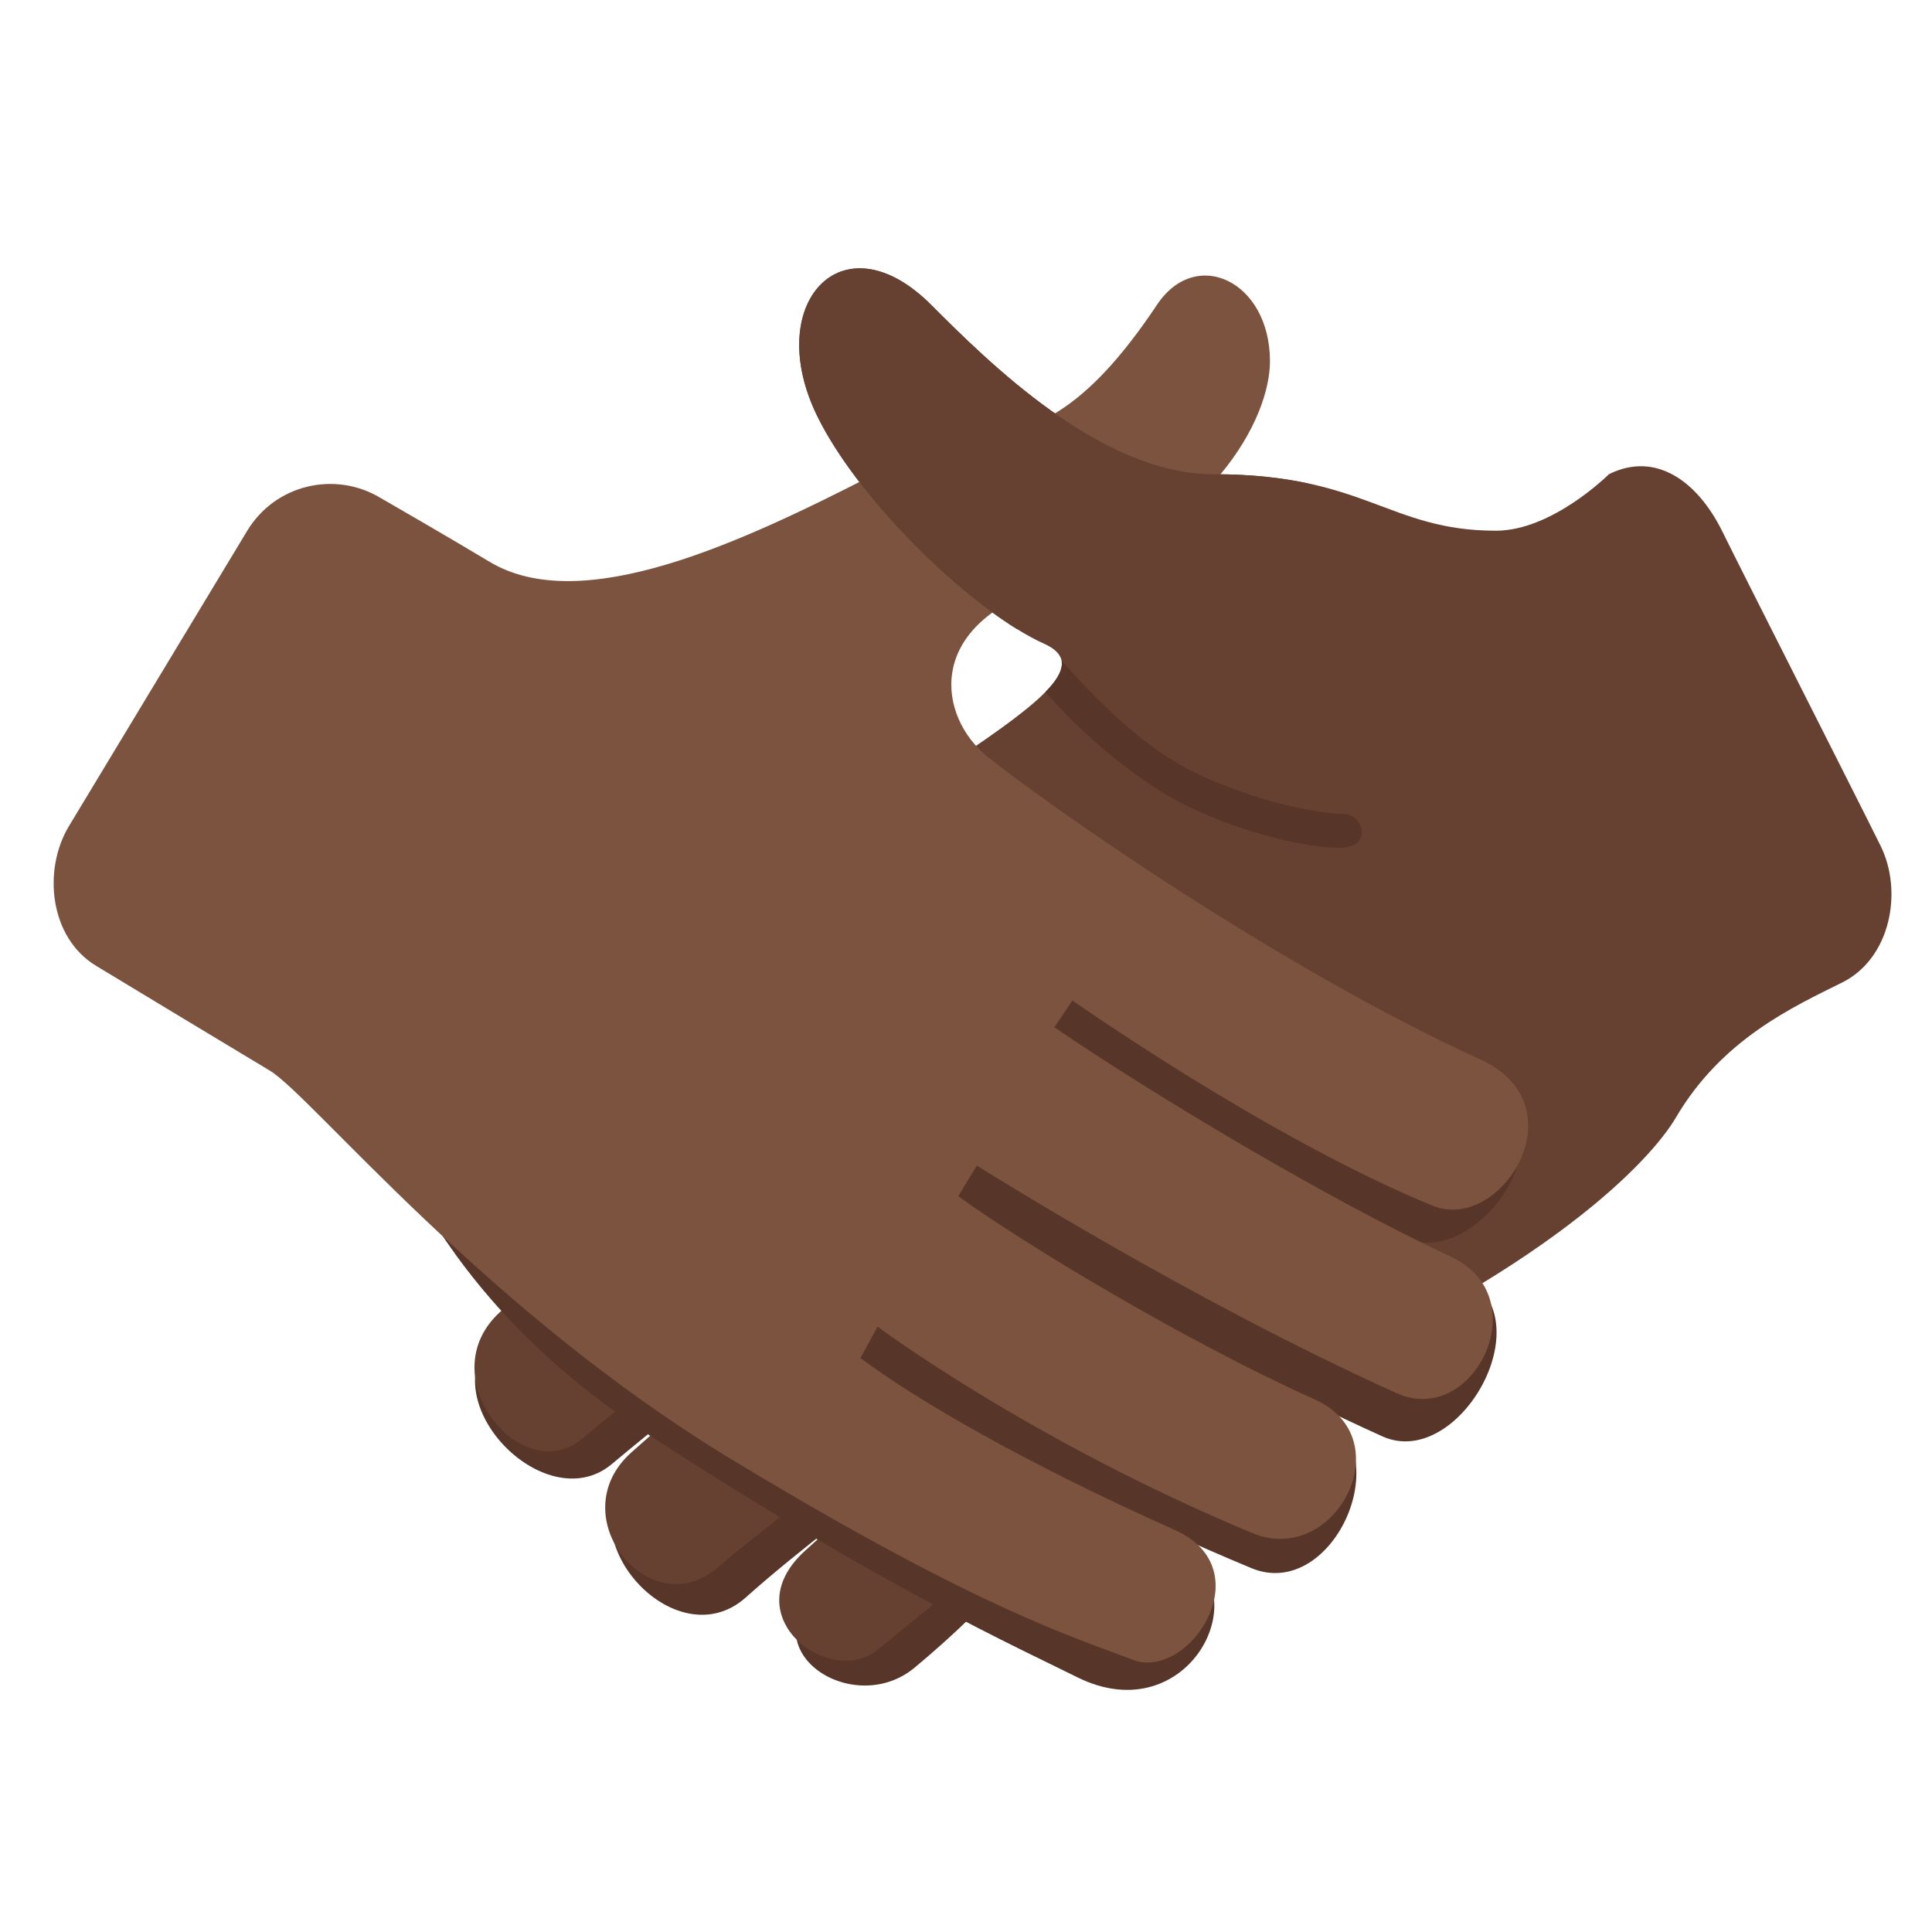 <?xml version="1.0" encoding="UTF-8" standalone="no"?><svg xmlns:dc="http://purl.org/dc/elements/1.1/" xmlns:cc="http://creativecommons.org/ns#" xmlns:rdf="http://www.w3.org/1999/02/22-rdf-syntax-ns#" xmlns:svg="http://www.w3.org/2000/svg" xmlns="http://www.w3.org/2000/svg" viewBox="0 0 45 45" style="enable-background:new 0 0 45 45;" xml:space="preserve" version="1.1" id="svg2"><defs id="defs6"><clipPath id="clipPath16" clipPathUnits="userSpaceOnUse"><path id="path18" d="M 0,36 36,36 36,0 0,0 0,36 Z"/></clipPath><clipPath id="clipPath32" clipPathUnits="userSpaceOnUse"><path id="path34" d="m 15.243,28.216 c 0.815,-1.629 2.936,-3.638 4.211,-4.21 l 0,0 c 0.844,-0.379 0,-1.053 -1.607,-2.134 l 0,0 C 16.65,21.068 12.155,18.981 8.693,15.459 l 0,0 c -1.45,-1.475 0.531,-3.254 1.525,-2.293 l 0,0 c 2.777,2.689 5.996,4.494 5.996,4.494 l 0,0 0.196,-0.609 c -2.051,-1.156 -5.383,-3.944 -7.093,-5.5 l 0,0 C 7.995,10.346 9.728,8.258 10.841,9.187 l 0,0 c 3.336,2.788 6.766,5.02 6.766,5.02 l 0,0 0.366,-0.53 c -1.31,-0.789 -4.454,-3.163 -6.211,-4.744 l 0,0 C 10.436,7.745 12.113,5.707 13.375,6.792 l 0,0 c 1.857,1.595 6.237,4.651 6.237,4.651 l 0,0 0.369,-0.386 C 18.902,10.38 17.209,9.118 14.995,7.098 l 0,0 C 13.666,5.886 15.452,4.55 16.339,5.249 l 0,0 c 1.096,0.861 3.834,3.338 7.261,4.8 l 0,0 c 5.232,2.242 7.164,4.335 7.628,5.129 l 0,0 c 0.858,1.458 2.181,2.058 3.093,2.511 l 0,0 c 0.909,0.45 1.143,1.702 0.718,2.553 l 0,0 c -0.421,0.854 -2.505,4.958 -2.953,5.869 l 0,0 c -0.453,0.909 -1.226,1.49 -2.106,1.053 l 0,0 c 0,0 -1.053,-1.053 -2.105,-1.053 l 0,0 c -2.002,0 -2.435,1.053 -5.263,1.053 l 0,0 c -2.105,0 -4.211,2.105 -5.264,3.157 l 0,0 C 16.873,30.796 16.412,31 16.02,31 l 0,0 c -0.981,0 -1.529,-1.28 -0.777,-2.784"/></clipPath><clipPath id="clipPath44" clipPathUnits="userSpaceOnUse"><path id="path46" d="M 0,36 36,36 36,0 0,0 0,36 Z"/></clipPath></defs><g transform="matrix(1.25,0,0,-1.25,0,45)" id="g10"><g id="g12"><g clip-path="url(#clipPath16)" id="g14"><g transform="translate(30.043,24.962)" id="g20"><path id="path22" style="fill:#583529;fill-opacity:1;fill-rule:nonzero;stroke:none" d="M 0,0 C 0.882,0.436 1.618,-0.286 2.068,-1.195 2.521,-2.106 3.928,-5.733 4.351,-6.587 4.772,-7.44 3.694,-7.196 2.783,-7.645 1.873,-8.097 0.99,-8.391 0.167,-8.799 c -0.826,-0.411 -1.275,-3.15 -6.508,-5.388 -3.429,-1.467 -3.545,-3.264 -6.661,-5.85 -1.145,-0.951 -3.096,0.32 -1.764,1.535 2.213,2.018 3.905,3.279 4.985,3.958 l -0.368,0.383 c 0,0 -4.173,-2.931 -5.995,-4.565 -1.326,-1.188 -3.417,1.175 -2.093,2.365 1.756,1.579 5.14,3.648 6.449,4.438 l -0.367,0.526 c 0,0 -3.159,-2.064 -6.493,-4.85 -1.255,-1.045 -3.458,1.249 -2.135,2.453 1.709,1.557 5.382,4.084 7.432,5.242 l -0.197,0.611 c 0,0 -3.218,-1.808 -5.996,-4.494 -0.994,-0.962 -2.974,0.818 -1.523,2.29 3.462,3.524 7.921,5.666 9.153,6.414 1.581,0.961 3.222,2.395 2.378,2.774 -1.277,0.572 -0.479,1.292 -2.106,2.105 -2.106,1.053 -2.677,3.158 -1.053,3.158 1.052,0 1.711,-1.925 4.212,-2.105 C -5.665,1.998 -3.91,-1.903 -2.12,-1.015 -1.352,-0.634 0,0 0,0"/></g><g transform="translate(29.98,27.164)" id="g24"><path id="path26" style="fill:#664131;fill-opacity:1;fill-rule:nonzero;stroke:none" d="M 0,0 C 0.881,0.437 1.653,-0.144 2.106,-1.053 2.555,-1.964 4.639,-6.068 5.06,-6.921 5.484,-7.773 5.251,-9.025 4.341,-9.474 3.43,-9.927 2.106,-10.528 1.249,-11.986 c -0.465,-0.794 -2.397,-2.887 -7.629,-5.129 -3.427,-1.462 -6.165,-3.938 -7.261,-4.8 -0.886,-0.698 -2.673,0.637 -1.343,1.85 2.213,2.02 3.906,3.281 4.985,3.958 l -0.368,0.386 c 0,0 -4.381,-3.056 -6.238,-4.651 -1.261,-1.085 -2.938,0.954 -1.613,2.142 1.757,1.58 4.902,3.954 6.211,4.744 l -0.366,0.529 c 0,0 -3.43,-2.231 -6.765,-5.019 -1.113,-0.93 -2.846,1.159 -1.525,2.364 1.71,1.555 5.043,4.343 7.093,5.499 l -0.196,0.61 c 0,0 -3.218,-1.805 -5.996,-4.495 -0.993,-0.961 -2.974,0.819 -1.525,2.293 3.463,3.522 7.958,5.609 9.155,6.413 1.606,1.081 2.45,1.755 1.606,2.134 -1.275,0.572 -3.396,2.581 -4.21,4.21 -1.053,2.106 0.44,3.77 2.105,2.106 C -11.578,2.105 -9.473,0 -7.368,0 -4.539,0 -4.107,-1.053 -2.105,-1.053 -1.053,-1.053 0,0 0,0"/></g></g></g><g id="g28"><g clip-path="url(#clipPath32)" id="g30"><g transform="translate(19.727,23.742)" id="g36"><path id="path38" style="fill:#583529;fill-opacity:1;fill-rule:nonzero;stroke:none" d="M 0,0 C 0.7,-0.76 1.545,-1.682 2.638,-2.185 3.883,-2.759 4.987,-2.91 5.321,-2.91 5.667,-2.913 5.854,-3.512 5.283,-3.537 4.727,-3.56 3.494,-3.295 2.412,-2.77 1.38,-2.271 0.185,-1.207 -0.471,-0.364 L 0,0 Z"/></g></g></g><g id="g40"><g clip-path="url(#clipPath44)" id="g42"><g transform="translate(6.778,26.204)" id="g48"><path id="path50" style="fill:#583529;fill-opacity:1;fill-rule:nonzero;stroke:none" d="m 0,0 c -0.843,0.511 -1.649,-0.029 -2.174,-0.898 -0.525,-0.871 -2.223,-4.666 -2.717,-5.484 -0.491,-0.814 0.718,-0.841 1.588,-1.364 0.87,-0.525 2.157,-1.895 2.945,-2.372 0.789,-0.474 1.118,-3.849 5.665,-6.819 4.298,-2.807 6.976,-4.014 7.982,-4.517 2.106,-1.053 3.476,1.678 1.833,2.412 -2.833,1.266 -5.155,2.247 -6.178,3.015 l 0.149,0.427 c 0,0 3.294,-2.099 7.447,-3.824 1.537,-0.639 2.829,2.25 1.205,2.982 -2.422,1.088 -5.738,2.537 -6.978,3.432 l 0.219,0.423 c 0,0 4.119,-2.635 7.998,-4.383 1.434,-0.643 3.072,2.264 1.453,3.019 -2.264,1.053 -5.936,2.764 -7.879,4.089 l 0.336,0.5 c 0,0 3.48,-2.656 6.569,-3.929 1.278,-0.525 3.195,2.06 1.316,2.917 -3.782,1.726 -8.583,4.957 -9.708,5.858 -0.917,0.736 -1.411,3.197 -0.5,3.37 1.213,0.23 4.211,2.106 5.262,3.158 1.053,1.052 -0.124,1.98 -1.051,1.052 C 13.729,2.012 12.776,0.393 10.267,0.42 7.44,0.452 3.742,-2.22 2.029,-1.185 1.295,-0.744 0,0 0,0"/></g><g transform="translate(7.09,26.722)" id="g52"><path id="path54" style="fill:#7c533e;fill-opacity:1;fill-rule:nonzero;stroke:none" d="m 0,0 c -0.843,0.508 -1.96,0.256 -2.485,-0.615 -0.525,-0.87 -2.828,-4.683 -3.32,-5.5 -0.492,-0.817 -0.363,-2.079 0.506,-2.604 0.87,-0.527 2.447,-1.478 3.236,-1.952 0.789,-0.477 4.011,-4.477 8.662,-7.28 4.648,-2.807 6.365,-3.286 7.411,-3.697 1.05,-0.41 2.437,1.683 0.793,2.416 -2.837,1.268 -4.835,2.438 -5.859,3.205 l 0.318,0.585 c 0,0 2.837,-2.12 6.987,-3.848 1.538,-0.639 2.791,1.754 1.167,2.488 -2.422,1.089 -5.412,2.893 -6.65,3.79 l 0.346,0.571 c 0,0 3.946,-2.494 7.825,-4.242 1.431,-0.645 2.632,1.786 1.013,2.542 -2.26,1.054 -5.449,2.955 -7.394,4.277 l 0.338,0.5 c 0,0 3.615,-2.551 6.705,-3.823 1.277,-0.528 2.78,1.861 0.9,2.721 -3.779,1.725 -8.064,4.743 -9.188,5.644 -0.918,0.737 -1.181,2.413 1.052,3.158 3.158,1.053 4.211,3.158 4.211,4.21 0,1.489 -1.376,2.146 -2.105,1.053 C 12.363,0.441 11.303,1.518 9.206,0.441 6.692,-0.849 3.74,-2.22 2.027,-1.187 1.294,-0.745 0,0 0,0"/></g><g transform="translate(18.948,24.279)" id="g56"><path id="path58" style="fill:#664131;fill-opacity:1;fill-rule:nonzero;stroke:none" d="m 0,0 5.426,2.712 c -0.477,0.102 -1.04,0.172 -1.763,0.172 -2.104,0 -4.21,2.105 -5.263,3.158 -1.665,1.664 -3.158,0 -2.105,-2.105 C -2.991,2.508 -1.272,0.788 0,0"/></g><g transform="translate(14.671,5.675)" id="g60"><path id="path62" style="fill:#664131;fill-opacity:1;fill-rule:nonzero;stroke:none" d="M 0,0 C 0.258,-0.425 0.807,-0.689 1.282,-0.598 L 0,0 Z"/></g><g transform="translate(11.503,7.153)" id="g64"><path id="path66" style="fill:#664131;fill-opacity:1;fill-rule:nonzero;stroke:none" d="M 0,0 C 0.29,-0.467 0.819,-0.769 1.358,-0.634 L 0,0 Z"/></g></g></g></g></svg>
